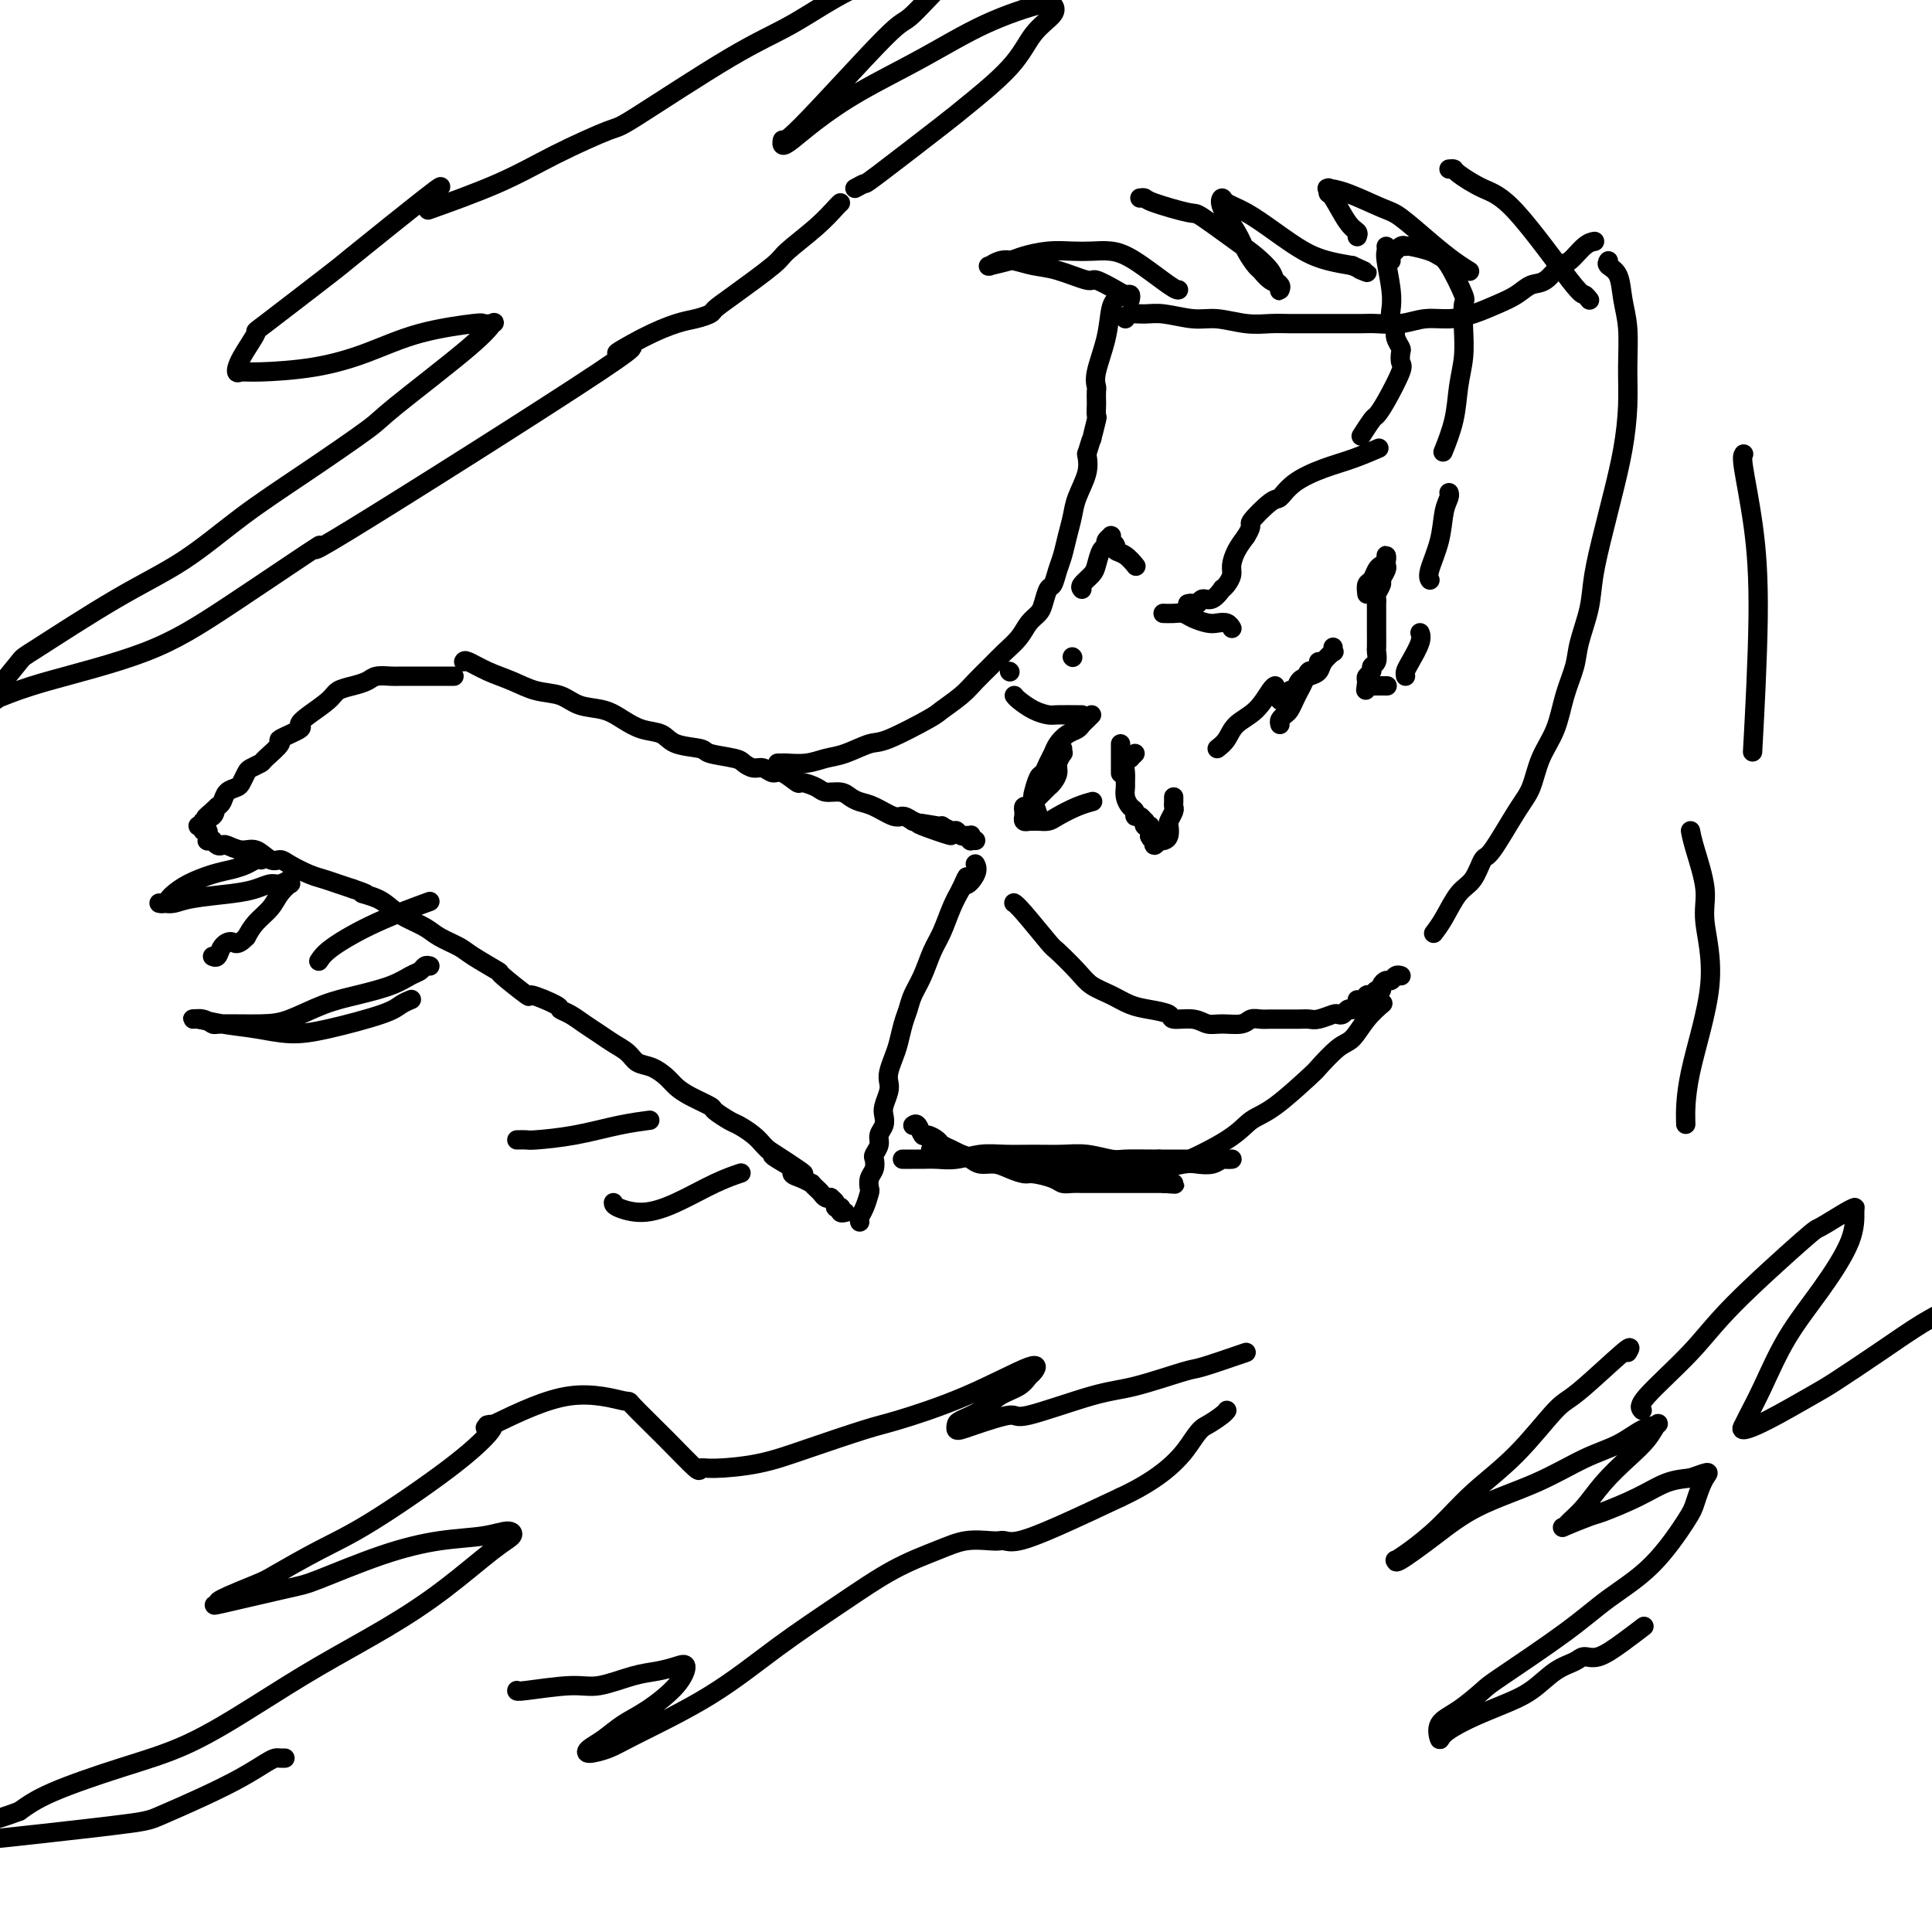 <svg viewBox='0 0 400 400' version='1.1' xmlns='http://www.w3.org/2000/svg' xmlns:xlink='http://www.w3.org/1999/xlink'><g fill='none' stroke='#000000' stroke-width='4' stroke-linecap='round' stroke-linejoin='round'><path d='M96,137c0.090,-0.181 0.180,-0.362 1,0c0.820,0.362 2.370,1.267 4,2c1.630,0.733 3.338,1.295 5,2c1.662,0.705 3.277,1.554 5,2c1.723,0.446 3.555,0.491 5,1c1.445,0.509 2.502,1.483 4,2c1.498,0.517 3.437,0.576 5,1c1.563,0.424 2.748,1.213 4,2c1.252,0.787 2.569,1.573 4,2c1.431,0.427 2.975,0.496 4,1c1.025,0.504 1.531,1.444 3,2c1.469,0.556 3.902,0.727 5,1c1.098,0.273 0.860,0.646 2,1c1.140,0.354 3.657,0.688 5,1c1.343,0.312 1.513,0.603 2,1c0.487,0.397 1.290,0.899 2,1c0.710,0.101 1.326,-0.198 2,0c0.674,0.198 1.406,0.893 2,1c0.594,0.107 1.050,-0.374 2,0c0.950,0.374 2.394,1.602 3,2c0.606,0.398 0.375,-0.034 1,0c0.625,0.034 2.106,0.534 3,1c0.894,0.466 1.200,0.897 2,1c0.800,0.103 2.095,-0.122 3,0c0.905,0.122 1.422,0.592 2,1c0.578,0.408 1.218,0.753 2,1c0.782,0.247 1.704,0.396 3,1c1.296,0.604 2.964,1.663 4,2c1.036,0.337 1.439,-0.046 2,0c0.561,0.046 1.281,0.523 2,1'/><path d='M189,170c14.667,5.327 4.833,2.144 2,1c-2.833,-1.144 1.335,-0.250 3,0c1.665,0.250 0.827,-0.143 1,0c0.173,0.143 1.357,0.823 2,1c0.643,0.177 0.747,-0.150 1,0c0.253,0.150 0.657,0.776 1,1c0.343,0.224 0.627,0.046 1,0c0.373,-0.046 0.836,0.040 1,0c0.164,-0.040 0.030,-0.207 0,0c-0.030,0.207 0.043,0.787 0,1c-0.043,0.213 -0.204,0.057 0,0c0.204,-0.057 0.773,-0.016 1,0c0.227,0.016 0.114,0.008 0,0'/><path d='M94,140c-0.473,-0.000 -0.947,-0.000 -1,0c-0.053,0.000 0.313,0.000 0,0c-0.313,-0.000 -1.306,-0.000 -2,0c-0.694,0.000 -1.091,0.000 -2,0c-0.909,-0.000 -2.330,-0.001 -3,0c-0.670,0.001 -0.587,0.003 -1,0c-0.413,-0.003 -1.320,-0.012 -2,0c-0.680,0.012 -1.131,0.044 -2,0c-0.869,-0.044 -2.156,-0.164 -3,0c-0.844,0.164 -1.244,0.614 -2,1c-0.756,0.386 -1.868,0.709 -3,1c-1.132,0.291 -2.285,0.549 -3,1c-0.715,0.451 -0.992,1.095 -2,2c-1.008,0.905 -2.747,2.072 -4,3c-1.253,0.928 -2.021,1.618 -2,2c0.021,0.382 0.831,0.455 0,1c-0.831,0.545 -3.301,1.561 -4,2c-0.699,0.439 0.374,0.302 0,1c-0.374,0.698 -2.194,2.232 -3,3c-0.806,0.768 -0.596,0.769 -1,1c-0.404,0.231 -1.421,0.691 -2,1c-0.579,0.309 -0.718,0.468 -1,1c-0.282,0.532 -0.705,1.438 -1,2c-0.295,0.562 -0.460,0.779 -1,1c-0.540,0.221 -1.453,0.444 -2,1c-0.547,0.556 -0.728,1.445 -1,2c-0.272,0.555 -0.636,0.778 -1,1'/><path d='M45,167c-4.112,3.874 -1.890,1.559 -1,1c0.890,-0.559 0.450,0.639 0,1c-0.450,0.361 -0.910,-0.113 -1,0c-0.090,0.113 0.190,0.814 0,1c-0.190,0.186 -0.851,-0.142 -1,0c-0.149,0.142 0.212,0.755 0,1c-0.212,0.245 -0.999,0.122 -1,0c-0.001,-0.122 0.784,-0.244 1,0c0.216,0.244 -0.138,0.854 0,1c0.138,0.146 0.768,-0.171 1,0c0.232,0.171 0.066,0.831 0,1c-0.066,0.169 -0.033,-0.152 0,0c0.033,0.152 0.064,0.776 0,1c-0.064,0.224 -0.224,0.046 0,0c0.224,-0.046 0.832,0.039 1,0c0.168,-0.039 -0.104,-0.202 0,0c0.104,0.202 0.583,0.770 1,1c0.417,0.230 0.773,0.122 1,0c0.227,-0.122 0.326,-0.257 1,0c0.674,0.257 1.922,0.908 3,1c1.078,0.092 1.986,-0.375 3,0c1.014,0.375 2.133,1.592 3,2c0.867,0.408 1.481,0.007 2,0c0.519,-0.007 0.943,0.379 2,1c1.057,0.621 2.747,1.476 4,2c1.253,0.524 2.068,0.718 3,1c0.932,0.282 1.981,0.652 3,1c1.019,0.348 2.010,0.674 3,1'/><path d='M73,184c4.642,1.584 2.248,1.043 2,1c-0.248,-0.043 1.650,0.411 3,1c1.350,0.589 2.151,1.313 3,2c0.849,0.687 1.747,1.337 3,2c1.253,0.663 2.863,1.338 4,2c1.137,0.662 1.802,1.312 3,2c1.198,0.688 2.929,1.415 4,2c1.071,0.585 1.484,1.027 3,2c1.516,0.973 4.137,2.478 5,3c0.863,0.522 -0.033,0.062 1,1c1.033,0.938 3.995,3.273 5,4c1.005,0.727 0.054,-0.153 1,0c0.946,0.153 3.789,1.339 5,2c1.211,0.661 0.788,0.796 1,1c0.212,0.204 1.058,0.477 2,1c0.942,0.523 1.981,1.296 3,2c1.019,0.704 2.019,1.340 3,2c0.981,0.660 1.943,1.346 3,2c1.057,0.654 2.208,1.278 3,2c0.792,0.722 1.225,1.544 2,2c0.775,0.456 1.893,0.546 3,1c1.107,0.454 2.203,1.272 3,2c0.797,0.728 1.295,1.365 2,2c0.705,0.635 1.616,1.269 3,2c1.384,0.731 3.242,1.561 4,2c0.758,0.439 0.416,0.489 1,1c0.584,0.511 2.093,1.485 3,2c0.907,0.515 1.212,0.571 2,1c0.788,0.429 2.058,1.231 3,2c0.942,0.769 1.555,1.505 2,2c0.445,0.495 0.723,0.747 1,1'/><path d='M159,238c13.646,8.776 4.760,3.714 2,2c-2.760,-1.714 0.604,-0.082 2,1c1.396,1.082 0.822,1.613 1,2c0.178,0.387 1.109,0.628 2,1c0.891,0.372 1.744,0.874 2,1c0.256,0.126 -0.085,-0.124 0,0c0.085,0.124 0.596,0.621 1,1c0.404,0.379 0.701,0.640 1,1c0.299,0.360 0.601,0.818 1,1c0.399,0.182 0.895,0.087 1,0c0.105,-0.087 -0.182,-0.167 0,0c0.182,0.167 0.834,0.580 1,1c0.166,0.420 -0.153,0.848 0,1c0.153,0.152 0.777,0.027 1,0c0.223,-0.027 0.046,0.045 0,0c-0.046,-0.045 0.039,-0.208 0,0c-0.039,0.208 -0.203,0.787 0,1c0.203,0.213 0.772,0.061 1,0c0.228,-0.061 0.114,-0.030 0,0'/><path d='M178,253c-0.083,-0.283 -0.167,-0.565 0,-1c0.167,-0.435 0.584,-1.022 1,-2c0.416,-0.978 0.830,-2.346 1,-3c0.170,-0.654 0.097,-0.594 0,-1c-0.097,-0.406 -0.218,-1.278 0,-2c0.218,-0.722 0.775,-1.296 1,-2c0.225,-0.704 0.116,-1.539 0,-2c-0.116,-0.461 -0.241,-0.546 0,-1c0.241,-0.454 0.848,-1.275 1,-2c0.152,-0.725 -0.152,-1.353 0,-2c0.152,-0.647 0.759,-1.314 1,-2c0.241,-0.686 0.116,-1.390 0,-2c-0.116,-0.610 -0.224,-1.125 0,-2c0.224,-0.875 0.781,-2.109 1,-3c0.219,-0.891 0.100,-1.439 0,-2c-0.100,-0.561 -0.181,-1.136 0,-2c0.181,-0.864 0.625,-2.015 1,-3c0.375,-0.985 0.681,-1.802 1,-3c0.319,-1.198 0.652,-2.778 1,-4c0.348,-1.222 0.712,-2.086 1,-3c0.288,-0.914 0.500,-1.879 1,-3c0.500,-1.121 1.289,-2.400 2,-4c0.711,-1.600 1.345,-3.522 2,-5c0.655,-1.478 1.330,-2.513 2,-4c0.670,-1.487 1.334,-3.425 2,-5c0.666,-1.575 1.333,-2.788 2,-4'/><path d='M199,184c1.962,-4.469 0.866,-1.641 1,-1c0.134,0.641 1.498,-0.904 2,-2c0.502,-1.096 0.144,-1.742 0,-2c-0.144,-0.258 -0.072,-0.129 0,0'/><path d='M189,233c0.325,-0.233 0.649,-0.466 1,0c0.351,0.466 0.727,1.630 1,2c0.273,0.370 0.443,-0.056 1,0c0.557,0.056 1.500,0.592 2,1c0.500,0.408 0.556,0.688 1,1c0.444,0.312 1.277,0.657 2,1c0.723,0.343 1.337,0.683 2,1c0.663,0.317 1.375,0.611 2,1c0.625,0.389 1.162,0.874 2,1c0.838,0.126 1.975,-0.107 3,0c1.025,0.107 1.937,0.554 3,1c1.063,0.446 2.277,0.890 3,1c0.723,0.110 0.957,-0.114 2,0c1.043,0.114 2.896,0.566 4,1c1.104,0.434 1.458,0.848 2,1c0.542,0.152 1.273,0.041 2,0c0.727,-0.041 1.451,-0.011 2,0c0.549,0.011 0.923,0.003 2,0c1.077,-0.003 2.855,-0.001 4,0c1.145,0.001 1.655,0.000 2,0c0.345,-0.000 0.526,-0.000 1,0c0.474,0.000 1.243,0.000 2,0c0.757,-0.000 1.502,-0.000 2,0c0.498,0.000 0.750,0.000 1,0c0.250,-0.000 0.500,-0.000 1,0c0.500,0.000 1.250,0.000 2,0'/><path d='M241,245c4.442,0.309 1.047,0.083 0,0c-1.047,-0.083 0.256,-0.022 1,0c0.744,0.022 0.931,0.006 1,0c0.069,-0.006 0.020,-0.002 0,0c-0.020,0.002 -0.010,0.001 0,0'/><path d='M210,187c-0.084,-0.053 -0.167,-0.107 0,0c0.167,0.107 0.585,0.374 2,2c1.415,1.626 3.827,4.609 5,6c1.173,1.391 1.107,1.188 2,2c0.893,0.812 2.744,2.637 4,4c1.256,1.363 1.917,2.263 3,3c1.083,0.737 2.588,1.312 4,2c1.412,0.688 2.731,1.490 4,2c1.269,0.510 2.489,0.729 4,1c1.511,0.271 3.313,0.594 4,1c0.687,0.406 0.261,0.894 1,1c0.739,0.106 2.645,-0.172 4,0c1.355,0.172 2.159,0.792 3,1c0.841,0.208 1.720,0.003 3,0c1.280,-0.003 2.962,0.195 4,0c1.038,-0.195 1.433,-0.784 2,-1c0.567,-0.216 1.307,-0.058 2,0c0.693,0.058 1.341,0.015 2,0c0.659,-0.015 1.330,-0.003 2,0c0.670,0.003 1.339,-0.003 2,0c0.661,0.003 1.315,0.015 2,0c0.685,-0.015 1.402,-0.055 2,0c0.598,0.055 1.077,0.207 2,0c0.923,-0.207 2.289,-0.774 3,-1c0.711,-0.226 0.768,-0.112 1,0c0.232,0.112 0.639,0.223 1,0c0.361,-0.223 0.674,-0.778 1,-1c0.326,-0.222 0.663,-0.111 1,0'/><path d='M280,209c4.820,-0.935 1.868,-1.771 1,-2c-0.868,-0.229 0.346,0.150 1,0c0.654,-0.150 0.749,-0.827 1,-1c0.251,-0.173 0.659,0.160 1,0c0.341,-0.160 0.616,-0.812 1,-1c0.384,-0.188 0.876,0.090 1,0c0.124,-0.090 -0.121,-0.546 0,-1c0.121,-0.454 0.607,-0.906 1,-1c0.393,-0.094 0.694,0.171 1,0c0.306,-0.171 0.618,-0.778 1,-1c0.382,-0.222 0.834,-0.060 1,0c0.166,0.060 0.048,0.017 0,0c-0.048,-0.017 -0.024,-0.009 0,0'/><path d='M241,241c0.261,0.457 0.522,0.914 3,0c2.478,-0.914 7.172,-3.197 10,-5c2.828,-1.803 3.790,-3.124 5,-4c1.210,-0.876 2.669,-1.307 5,-3c2.331,-1.693 5.533,-4.648 7,-6c1.467,-1.352 1.199,-1.102 2,-2c0.801,-0.898 2.670,-2.945 4,-4c1.330,-1.055 2.119,-1.118 3,-2c0.881,-0.882 1.853,-2.584 3,-4c1.147,-1.416 2.471,-2.548 3,-3c0.529,-0.452 0.265,-0.226 0,0'/><path d='M161,158c0.404,0.007 0.809,0.014 1,0c0.191,-0.014 0.169,-0.050 1,0c0.831,0.050 2.514,0.185 4,0c1.486,-0.185 2.776,-0.690 4,-1c1.224,-0.310 2.381,-0.424 4,-1c1.619,-0.576 3.700,-1.613 5,-2c1.300,-0.387 1.817,-0.123 4,-1c2.183,-0.877 6.030,-2.895 8,-4c1.970,-1.105 2.064,-1.296 3,-2c0.936,-0.704 2.716,-1.920 4,-3c1.284,-1.080 2.073,-2.022 3,-3c0.927,-0.978 1.992,-1.991 3,-3c1.008,-1.009 1.958,-2.012 3,-3c1.042,-0.988 2.177,-1.960 3,-3c0.823,-1.040 1.334,-2.147 2,-3c0.666,-0.853 1.488,-1.453 2,-2c0.512,-0.547 0.715,-1.041 1,-2c0.285,-0.959 0.654,-2.384 1,-3c0.346,-0.616 0.670,-0.422 1,-1c0.330,-0.578 0.664,-1.927 1,-3c0.336,-1.073 0.672,-1.868 1,-3c0.328,-1.132 0.649,-2.599 1,-4c0.351,-1.401 0.733,-2.736 1,-4c0.267,-1.264 0.418,-2.456 1,-4c0.582,-1.544 1.595,-3.441 2,-5c0.405,-1.559 0.203,-2.779 0,-4'/><path d='M225,94c1.713,-5.550 0.995,-2.925 1,-3c0.005,-0.075 0.733,-2.850 1,-4c0.267,-1.150 0.072,-0.674 0,-1c-0.072,-0.326 -0.021,-1.452 0,-2c0.021,-0.548 0.012,-0.518 0,-1c-0.012,-0.482 -0.029,-1.477 0,-2c0.029,-0.523 0.102,-0.575 0,-1c-0.102,-0.425 -0.381,-1.224 0,-3c0.381,-1.776 1.422,-4.527 2,-7c0.578,-2.473 0.694,-4.666 1,-6c0.306,-1.334 0.802,-1.810 1,-2c0.198,-0.190 0.099,-0.095 0,0'/><path d='M233,66c0.164,-0.431 0.327,-0.863 1,-1c0.673,-0.137 1.855,0.020 3,0c1.145,-0.020 2.252,-0.215 4,0c1.748,0.215 4.136,0.842 6,1c1.864,0.158 3.204,-0.154 5,0c1.796,0.154 4.047,0.773 6,1c1.953,0.227 3.608,0.061 5,0c1.392,-0.061 2.520,-0.017 4,0c1.480,0.017 3.311,0.005 5,0c1.689,-0.005 3.234,-0.005 5,0c1.766,0.005 3.752,0.016 5,0c1.248,-0.016 1.757,-0.059 3,0c1.243,0.059 3.220,0.220 5,0c1.780,-0.220 3.361,-0.821 5,-1c1.639,-0.179 3.334,0.064 5,0c1.666,-0.064 3.303,-0.435 5,-1c1.697,-0.565 3.456,-1.325 5,-2c1.544,-0.675 2.874,-1.264 4,-2c1.126,-0.736 2.048,-1.619 3,-2c0.952,-0.381 1.933,-0.260 3,-1c1.067,-0.740 2.220,-2.342 3,-3c0.780,-0.658 1.189,-0.372 2,-1c0.811,-0.628 2.026,-2.169 3,-3c0.974,-0.831 1.707,-0.952 2,-1c0.293,-0.048 0.147,-0.024 0,0'/><path d='M333,54c-0.204,0.313 -0.409,0.626 0,1c0.409,0.374 1.431,0.809 2,2c0.569,1.191 0.686,3.137 1,5c0.314,1.863 0.824,3.644 1,6c0.176,2.356 0.017,5.287 0,8c-0.017,2.713 0.108,5.207 0,8c-0.108,2.793 -0.447,5.886 -1,9c-0.553,3.114 -1.318,6.251 -2,9c-0.682,2.749 -1.281,5.111 -2,8c-0.719,2.889 -1.558,6.304 -2,9c-0.442,2.696 -0.488,4.674 -1,7c-0.512,2.326 -1.492,5.001 -2,7c-0.508,1.999 -0.544,3.322 -1,5c-0.456,1.678 -1.330,3.711 -2,6c-0.670,2.289 -1.135,4.835 -2,7c-0.865,2.165 -2.129,3.950 -3,6c-0.871,2.050 -1.349,4.366 -2,6c-0.651,1.634 -1.476,2.585 -3,5c-1.524,2.415 -3.749,6.295 -5,8c-1.251,1.705 -1.530,1.235 -2,2c-0.470,0.765 -1.131,2.766 -2,4c-0.869,1.234 -1.944,1.702 -3,3c-1.056,1.298 -2.092,3.426 -3,5c-0.908,1.574 -1.688,2.592 -2,3c-0.312,0.408 -0.156,0.204 0,0'/><path d='M193,238c-0.278,0.022 -0.557,0.044 0,0c0.557,-0.044 1.949,-0.153 3,0c1.051,0.153 1.761,0.566 3,1c1.239,0.434 3.007,0.887 5,1c1.993,0.113 4.210,-0.113 6,0c1.790,0.113 3.154,0.566 5,1c1.846,0.434 4.176,0.849 6,1c1.824,0.151 3.143,0.037 5,0c1.857,-0.037 4.254,0.004 6,0c1.746,-0.004 2.841,-0.053 4,0c1.159,0.053 2.380,0.206 4,0c1.620,-0.206 3.638,-0.773 5,-1c1.362,-0.227 2.067,-0.113 3,0c0.933,0.113 2.092,0.227 3,0c0.908,-0.227 1.564,-0.793 2,-1c0.436,-0.207 0.651,-0.056 1,0c0.349,0.056 0.832,0.015 1,0c0.168,-0.015 0.021,-0.004 0,0c-0.021,0.004 0.086,0.001 0,0c-0.086,-0.001 -0.363,-0.000 -1,0c-0.637,0.000 -1.635,0.000 -3,0c-1.365,-0.000 -3.098,-0.000 -4,0c-0.902,0.000 -0.972,0.000 -2,0c-1.028,-0.000 -3.014,-0.000 -5,0'/><path d='M240,240c-3.634,-0.016 -5.720,-0.057 -7,0c-1.280,0.057 -1.755,0.212 -3,0c-1.245,-0.212 -3.259,-0.790 -5,-1c-1.741,-0.210 -3.210,-0.053 -5,0c-1.790,0.053 -3.900,-0.000 -6,0c-2.100,0.000 -4.191,0.053 -6,0c-1.809,-0.053 -3.338,-0.210 -5,0c-1.662,0.210 -3.458,0.788 -5,1c-1.542,0.212 -2.830,0.057 -4,0c-1.170,-0.057 -2.223,-0.015 -3,0c-0.777,0.015 -1.280,0.004 -2,0c-0.720,-0.004 -1.657,-0.001 -2,0c-0.343,0.001 -0.092,0.000 0,0c0.092,-0.000 0.025,-0.000 0,0c-0.025,0.000 -0.007,0.000 0,0c0.007,-0.000 0.004,-0.000 0,0'/><path d='M234,62c0.084,-0.436 0.167,-0.871 0,-1c-0.167,-0.129 -0.585,0.050 -1,0c-0.415,-0.050 -0.827,-0.328 -2,-1c-1.173,-0.672 -3.108,-1.739 -4,-2c-0.892,-0.261 -0.742,0.283 -2,0c-1.258,-0.283 -3.924,-1.393 -6,-2c-2.076,-0.607 -3.562,-0.713 -5,-1c-1.438,-0.287 -2.829,-0.757 -4,-1c-1.171,-0.243 -2.121,-0.261 -3,0c-0.879,0.261 -1.687,0.799 -2,1c-0.313,0.201 -0.133,0.065 0,0c0.133,-0.065 0.218,-0.060 0,0c-0.218,0.060 -0.740,0.174 0,0c0.740,-0.174 2.742,-0.635 4,-1c1.258,-0.365 1.771,-0.634 3,-1c1.229,-0.366 3.175,-0.827 5,-1c1.825,-0.173 3.529,-0.057 5,0c1.471,0.057 2.710,0.054 4,0c1.290,-0.054 2.633,-0.158 4,0c1.367,0.158 2.758,0.578 5,2c2.242,1.422 5.334,3.844 7,5c1.666,1.156 1.904,1.044 2,1c0.096,-0.044 0.048,-0.022 0,0'/><path d='M236,41c0.398,-0.051 0.795,-0.102 1,0c0.205,0.102 0.217,0.358 2,1c1.783,0.642 5.336,1.670 7,2c1.664,0.330 1.440,-0.038 3,1c1.560,1.038 4.905,3.482 7,5c2.095,1.518 2.940,2.109 4,3c1.060,0.891 2.336,2.082 3,3c0.664,0.918 0.715,1.563 1,2c0.285,0.437 0.803,0.665 1,1c0.197,0.335 0.074,0.776 0,1c-0.074,0.224 -0.099,0.230 0,0c0.099,-0.230 0.321,-0.697 0,-1c-0.321,-0.303 -1.187,-0.442 -2,-1c-0.813,-0.558 -1.574,-1.536 -2,-2c-0.426,-0.464 -0.517,-0.416 -1,-1c-0.483,-0.584 -1.358,-1.800 -2,-3c-0.642,-1.200 -1.051,-2.384 -2,-4c-0.949,-1.616 -2.436,-3.665 -3,-5c-0.564,-1.335 -0.203,-1.956 0,-2c0.203,-0.044 0.248,0.489 1,1c0.752,0.511 2.213,1.002 4,2c1.787,0.998 3.902,2.505 6,4c2.098,1.495 4.180,2.980 6,4c1.820,1.020 3.377,1.577 5,2c1.623,0.423 3.311,0.711 5,1'/><path d='M280,55c4.644,2.089 2.756,1.311 2,1c-0.756,-0.311 -0.378,-0.156 0,0'/><path d='M281,49c0.143,-0.342 0.287,-0.684 0,-1c-0.287,-0.316 -1.004,-0.606 -2,-2c-0.996,-1.394 -2.269,-3.890 -3,-5c-0.731,-1.110 -0.919,-0.832 -1,-1c-0.081,-0.168 -0.054,-0.781 0,-1c0.054,-0.219 0.136,-0.045 0,0c-0.136,0.045 -0.491,-0.039 0,0c0.491,0.039 1.828,0.202 4,1c2.172,0.798 5.178,2.232 7,3c1.822,0.768 2.461,0.872 4,2c1.539,1.128 3.980,3.282 6,5c2.020,1.718 3.621,3.001 5,4c1.379,0.999 2.537,1.714 3,2c0.463,0.286 0.232,0.143 0,0'/><path d='M300,35c0.427,-0.034 0.853,-0.068 1,0c0.147,0.068 0.014,0.238 1,1c0.986,0.762 3.091,2.117 5,3c1.909,0.883 3.622,1.295 7,5c3.378,3.705 8.421,10.705 11,14c2.579,3.295 2.694,2.887 3,3c0.306,0.113 0.802,0.747 1,1c0.198,0.253 0.099,0.127 0,0'/><path d='M54,178c0.071,0.024 0.141,0.047 0,0c-0.141,-0.047 -0.495,-0.165 -1,0c-0.505,0.165 -1.161,0.611 -2,1c-0.839,0.389 -1.860,0.720 -3,1c-1.140,0.280 -2.399,0.510 -4,1c-1.601,0.490 -3.543,1.242 -5,2c-1.457,0.758 -2.429,1.524 -3,2c-0.571,0.476 -0.742,0.664 -1,1c-0.258,0.336 -0.603,0.822 -1,1c-0.397,0.178 -0.847,0.048 -1,0c-0.153,-0.048 -0.008,-0.016 0,0c0.008,0.016 -0.119,0.015 0,0c0.119,-0.015 0.486,-0.045 1,0c0.514,0.045 1.177,0.166 2,0c0.823,-0.166 1.806,-0.618 4,-1c2.194,-0.382 5.601,-0.694 8,-1c2.399,-0.306 3.792,-0.605 5,-1c1.208,-0.395 2.232,-0.886 3,-1c0.768,-0.114 1.279,0.150 2,0c0.721,-0.150 1.651,-0.715 2,-1c0.349,-0.285 0.117,-0.292 0,0c-0.117,0.292 -0.118,0.882 0,1c0.118,0.118 0.355,-0.236 0,0c-0.355,0.236 -1.301,1.063 -2,2c-0.699,0.937 -1.150,1.983 -2,3c-0.850,1.017 -2.100,2.005 -3,3c-0.900,0.995 -1.450,1.998 -2,3'/><path d='M51,194c-1.962,2.055 -2.368,1.191 -3,1c-0.632,-0.191 -1.489,0.289 -2,1c-0.511,0.711 -0.676,1.653 -1,2c-0.324,0.347 -0.807,0.099 -1,0c-0.193,-0.099 -0.097,-0.050 0,0'/><path d='M89,200c-0.350,-0.096 -0.699,-0.191 -1,0c-0.301,0.191 -0.552,0.669 -1,1c-0.448,0.331 -1.091,0.516 -2,1c-0.909,0.484 -2.083,1.268 -4,2c-1.917,0.732 -4.577,1.411 -7,2c-2.423,0.589 -4.609,1.087 -7,2c-2.391,0.913 -4.986,2.241 -7,3c-2.014,0.759 -3.447,0.950 -6,1c-2.553,0.050 -6.225,-0.040 -8,0c-1.775,0.040 -1.653,0.210 -2,0c-0.347,-0.210 -1.162,-0.800 -2,-1c-0.838,-0.200 -1.700,-0.011 -2,0c-0.300,0.011 -0.040,-0.156 1,0c1.040,0.156 2.859,0.635 5,1c2.141,0.365 4.604,0.617 7,1c2.396,0.383 4.726,0.898 7,1c2.274,0.102 4.490,-0.207 8,-1c3.510,-0.793 8.312,-2.068 11,-3c2.688,-0.932 3.262,-1.520 4,-2c0.738,-0.480 1.639,-0.851 2,-1c0.361,-0.149 0.180,-0.074 0,0'/><path d='M66,199c0.548,-0.821 1.095,-1.643 3,-3c1.905,-1.357 5.167,-3.250 9,-5c3.833,-1.750 8.238,-3.357 10,-4c1.762,-0.643 0.881,-0.321 0,0'/><path d='M107,236c0.801,-0.016 1.603,-0.032 2,0c0.397,0.032 0.391,0.114 2,0c1.609,-0.114 4.833,-0.422 8,-1c3.167,-0.578 6.276,-1.425 9,-2c2.724,-0.575 5.064,-0.879 6,-1c0.936,-0.121 0.468,-0.061 0,0'/><path d='M127,249c0.015,0.277 0.029,0.554 1,1c0.971,0.446 2.898,1.062 5,1c2.102,-0.062 4.378,-0.800 7,-2c2.622,-1.200 5.591,-2.862 8,-4c2.409,-1.138 4.260,-1.754 5,-2c0.740,-0.246 0.370,-0.123 0,0'/><path d='M210,144c0.166,0.226 0.332,0.453 1,1c0.668,0.547 1.839,1.415 3,2c1.161,0.585 2.311,0.889 3,1c0.689,0.111 0.917,0.030 2,0c1.083,-0.030 3.022,-0.008 4,0c0.978,0.008 0.994,0.002 1,0c0.006,-0.002 0.003,-0.001 0,0'/><path d='M209,139c0.000,0.000 0.100,0.100 0.1,0.1'/><path d='M222,136c0.000,0.000 0.100,0.100 0.1,0.1'/><path d='M224,122c-0.202,-0.234 -0.404,-0.468 0,-1c0.404,-0.532 1.414,-1.361 2,-2c0.586,-0.639 0.749,-1.089 1,-2c0.251,-0.911 0.589,-2.283 1,-3c0.411,-0.717 0.895,-0.780 1,-1c0.105,-0.220 -0.168,-0.596 0,-1c0.168,-0.404 0.777,-0.836 1,-1c0.223,-0.164 0.059,-0.059 0,0c-0.059,0.059 -0.012,0.071 0,0c0.012,-0.071 -0.012,-0.226 0,0c0.012,0.226 0.061,0.833 0,1c-0.061,0.167 -0.233,-0.105 0,0c0.233,0.105 0.872,0.589 1,1c0.128,0.411 -0.254,0.749 0,1c0.254,0.251 1.145,0.414 2,1c0.855,0.586 1.673,1.596 2,2c0.327,0.404 0.164,0.202 0,0'/><path d='M241,127c-0.176,-0.006 -0.353,-0.012 0,0c0.353,0.012 1.235,0.042 2,0c0.765,-0.042 1.413,-0.156 2,0c0.587,0.156 1.114,0.581 2,1c0.886,0.419 2.133,0.830 3,1c0.867,0.170 1.356,0.097 2,0c0.644,-0.097 1.443,-0.218 2,0c0.557,0.218 0.874,0.777 1,1c0.126,0.223 0.063,0.112 0,0'/><path d='M232,154c0.000,0.301 0.000,0.602 0,1c0.000,0.398 0.000,0.894 0,1c0.000,0.106 0.000,-0.178 0,0c-0.000,0.178 -0.000,0.817 0,1c0.000,0.183 0.000,-0.091 0,0c0.000,0.091 0.000,0.546 0,1c-0.000,0.454 0.000,0.906 0,1c0.000,0.094 0.000,-0.171 0,0c0.000,0.171 -0.000,0.777 0,1c0.000,0.223 0.000,0.064 0,0c-0.000,-0.064 0.000,-0.032 0,0'/><path d='M226,148c-0.327,0.335 -0.655,0.670 -1,1c-0.345,0.330 -0.708,0.655 -1,1c-0.292,0.345 -0.512,0.711 -1,1c-0.488,0.289 -1.244,0.501 -2,1c-0.756,0.499 -1.512,1.283 -2,2c-0.488,0.717 -0.709,1.365 -1,2c-0.291,0.635 -0.653,1.257 -1,2c-0.347,0.743 -0.678,1.607 -1,2c-0.322,0.393 -0.636,0.316 -1,1c-0.364,0.684 -0.777,2.131 -1,3c-0.223,0.869 -0.256,1.161 0,2c0.256,0.839 0.800,2.226 1,3c0.200,0.774 0.057,0.935 0,1c-0.057,0.065 -0.029,0.032 0,0'/><path d='M235,156c-0.453,0.441 -0.906,0.881 -1,1c-0.094,0.119 0.171,-0.085 0,0c-0.171,0.085 -0.779,0.459 -1,1c-0.221,0.541 -0.057,1.248 0,2c0.057,0.752 0.005,1.549 0,2c-0.005,0.451 0.036,0.556 0,1c-0.036,0.444 -0.151,1.228 0,2c0.151,0.772 0.566,1.531 1,2c0.434,0.469 0.887,0.646 1,1c0.113,0.354 -0.114,0.883 0,1c0.114,0.117 0.570,-0.179 1,0c0.430,0.179 0.833,0.833 1,1c0.167,0.167 0.097,-0.152 0,0c-0.097,0.152 -0.222,0.777 0,1c0.222,0.223 0.792,0.046 1,0c0.208,-0.046 0.056,0.040 0,0c-0.056,-0.040 -0.015,-0.207 0,0c0.015,0.207 0.004,0.787 0,1c-0.004,0.213 -0.001,0.057 0,0c0.001,-0.057 0.000,-0.016 0,0c-0.000,0.016 -0.000,0.008 0,0c0.000,-0.008 0.000,-0.016 0,0c-0.000,0.016 -0.000,0.056 0,0c0.000,-0.056 0.000,-0.207 0,0c-0.000,0.207 -0.000,0.774 0,1c0.000,0.226 0.000,0.113 0,0'/><path d='M238,173c0.713,1.233 -0.005,0.316 0,0c0.005,-0.316 0.733,-0.032 1,0c0.267,0.032 0.072,-0.189 0,0c-0.072,0.189 -0.020,0.787 0,1c0.020,0.213 0.009,0.039 0,0c-0.009,-0.039 -0.017,0.056 0,0c0.017,-0.056 0.060,-0.263 0,0c-0.060,0.263 -0.223,0.997 0,1c0.223,0.003 0.830,-0.724 1,-1c0.170,-0.276 -0.099,-0.100 0,0c0.099,0.100 0.566,0.125 1,0c0.434,-0.125 0.834,-0.401 1,-1c0.166,-0.599 0.097,-1.522 0,-2c-0.097,-0.478 -0.222,-0.510 0,-1c0.222,-0.490 0.792,-1.438 1,-2c0.208,-0.562 0.056,-0.738 0,-1c-0.056,-0.262 -0.015,-0.609 0,-1c0.015,-0.391 0.004,-0.826 0,-1c-0.004,-0.174 -0.002,-0.087 0,0'/><path d='M247,126c-0.030,0.113 -0.060,0.226 0,0c0.060,-0.226 0.212,-0.793 0,-1c-0.212,-0.207 -0.786,-0.056 -1,0c-0.214,0.056 -0.068,0.016 0,0c0.068,-0.016 0.059,-0.009 0,0c-0.059,0.009 -0.168,0.018 0,0c0.168,-0.018 0.613,-0.065 1,0c0.387,0.065 0.716,0.242 1,0c0.284,-0.242 0.524,-0.904 1,-1c0.476,-0.096 1.189,0.375 2,0c0.811,-0.375 1.719,-1.594 2,-2c0.281,-0.406 -0.066,0.002 0,0c0.066,-0.002 0.545,-0.412 1,-1c0.455,-0.588 0.885,-1.353 1,-2c0.115,-0.647 -0.084,-1.174 0,-2c0.084,-0.826 0.453,-1.950 1,-3c0.547,-1.050 1.274,-2.025 2,-3'/><path d='M258,111c1.710,-2.763 0.487,-2.172 1,-3c0.513,-0.828 2.764,-3.075 4,-4c1.236,-0.925 1.456,-0.528 2,-1c0.544,-0.472 1.411,-1.811 3,-3c1.589,-1.189 3.900,-2.226 6,-3c2.100,-0.774 3.988,-1.285 6,-2c2.012,-0.715 4.146,-1.633 5,-2c0.854,-0.367 0.427,-0.184 0,0'/><path d='M265,150c-0.089,-0.327 -0.179,-0.654 0,-1c0.179,-0.346 0.625,-0.711 1,-1c0.375,-0.289 0.678,-0.502 1,-1c0.322,-0.498 0.663,-1.281 1,-2c0.337,-0.719 0.668,-1.372 1,-2c0.332,-0.628 0.663,-1.230 1,-2c0.337,-0.770 0.679,-1.709 1,-2c0.321,-0.291 0.622,0.066 1,0c0.378,-0.066 0.832,-0.556 1,-1c0.168,-0.444 0.048,-0.841 0,-1c-0.048,-0.159 -0.024,-0.079 0,0'/><path d='M283,123c-0.089,-0.786 -0.178,-1.572 0,-2c0.178,-0.428 0.622,-0.497 1,-1c0.378,-0.503 0.690,-1.438 1,-2c0.310,-0.562 0.619,-0.750 1,-1c0.381,-0.250 0.835,-0.563 1,-1c0.165,-0.437 0.040,-1.000 0,-1c-0.040,-0.000 0.004,0.562 0,1c-0.004,0.438 -0.057,0.751 0,1c0.057,0.249 0.226,0.434 0,1c-0.226,0.566 -0.845,1.514 -1,2c-0.155,0.486 0.155,0.511 0,1c-0.155,0.489 -0.773,1.441 -1,2c-0.227,0.559 -0.061,0.723 0,1c0.061,0.277 0.016,0.666 0,1c-0.016,0.334 -0.004,0.611 0,1c0.004,0.389 0.001,0.888 0,1c-0.001,0.112 -0.000,-0.163 0,0c0.000,0.163 0.000,0.765 0,1c-0.000,0.235 -0.000,0.102 0,0c0.000,-0.102 0.000,-0.174 0,0c-0.000,0.174 -0.000,0.595 0,1c0.000,0.405 0.001,0.795 0,1c-0.001,0.205 -0.004,0.226 0,1c0.004,0.774 0.016,2.301 0,3c-0.016,0.699 -0.061,0.568 0,1c0.061,0.432 0.226,1.425 0,2c-0.226,0.575 -0.844,0.731 -1,1c-0.156,0.269 0.150,0.649 0,1c-0.150,0.351 -0.757,0.672 -1,1c-0.243,0.328 -0.121,0.664 0,1'/><path d='M283,141c-0.464,3.708 -0.125,0.980 0,0c0.125,-0.980 0.037,-0.210 0,0c-0.037,0.210 -0.022,-0.140 0,0c0.022,0.140 0.052,0.770 0,1c-0.052,0.230 -0.185,0.062 0,0c0.185,-0.062 0.689,-0.017 1,0c0.311,0.017 0.430,0.004 1,0c0.570,-0.004 1.591,-0.001 2,0c0.409,0.001 0.204,0.001 0,0'/><path d='M291,140c-0.053,-0.301 -0.105,-0.603 0,-1c0.105,-0.397 0.368,-0.890 1,-2c0.632,-1.110 1.632,-2.837 2,-4c0.368,-1.163 0.105,-1.761 0,-2c-0.105,-0.239 -0.053,-0.120 0,0'/><path d='M282,90c0.055,-0.086 0.110,-0.172 0,0c-0.110,0.172 -0.386,0.603 0,0c0.386,-0.603 1.434,-2.240 2,-3c0.566,-0.760 0.649,-0.641 1,-1c0.351,-0.359 0.971,-1.195 2,-3c1.029,-1.805 2.468,-4.581 3,-6c0.532,-1.419 0.156,-1.483 0,-2c-0.156,-0.517 -0.093,-1.486 0,-2c0.093,-0.514 0.217,-0.571 0,-1c-0.217,-0.429 -0.777,-1.230 -1,-2c-0.223,-0.770 -0.111,-1.508 0,-2c0.111,-0.492 0.222,-0.737 0,-1c-0.222,-0.263 -0.778,-0.542 -1,-1c-0.222,-0.458 -0.112,-1.093 0,-2c0.112,-0.907 0.226,-2.086 0,-4c-0.226,-1.914 -0.793,-4.565 -1,-6c-0.207,-1.435 -0.056,-1.656 0,-2c0.056,-0.344 0.016,-0.813 0,-1c-0.016,-0.187 -0.008,-0.094 0,0'/><path d='M288,54c-0.197,-0.194 -0.393,-0.389 0,-1c0.393,-0.611 1.376,-1.639 2,-2c0.624,-0.361 0.890,-0.057 1,0c0.110,0.057 0.065,-0.135 1,0c0.935,0.135 2.849,0.596 4,1c1.151,0.404 1.538,0.749 2,1c0.462,0.251 1.000,0.407 2,2c1.000,1.593 2.461,4.622 3,6c0.539,1.378 0.157,1.104 0,2c-0.157,0.896 -0.088,2.963 0,5c0.088,2.037 0.195,4.046 0,6c-0.195,1.954 -0.691,3.854 -1,6c-0.309,2.146 -0.429,4.539 -1,7c-0.571,2.461 -1.592,4.989 -2,6c-0.408,1.011 -0.204,0.506 0,0'/><path d='M252,155c0.718,-0.566 1.436,-1.132 2,-2c0.564,-0.868 0.974,-2.036 2,-3c1.026,-0.964 2.667,-1.722 4,-3c1.333,-1.278 2.359,-3.075 3,-4c0.641,-0.925 0.897,-0.979 1,-1c0.103,-0.021 0.051,-0.011 0,0'/><path d='M220,155c-0.032,0.471 -0.064,0.942 0,1c0.064,0.058 0.223,-0.296 0,0c-0.223,0.296 -0.830,1.241 -1,2c-0.170,0.759 0.095,1.330 0,2c-0.095,0.670 -0.551,1.437 -1,2c-0.449,0.563 -0.890,0.921 -1,1c-0.110,0.079 0.111,-0.120 0,0c-0.111,0.120 -0.554,0.558 -1,1c-0.446,0.442 -0.894,0.888 -1,1c-0.106,0.112 0.129,-0.110 0,0c-0.129,0.110 -0.623,0.552 -1,1c-0.377,0.448 -0.637,0.904 -1,1c-0.363,0.096 -0.829,-0.167 -1,0c-0.171,0.167 -0.046,0.763 0,1c0.046,0.237 0.013,0.115 0,0c-0.013,-0.115 -0.004,-0.223 0,0c0.004,0.223 0.005,0.778 0,1c-0.005,0.222 -0.016,0.112 0,0c0.016,-0.112 0.060,-0.226 0,0c-0.060,0.226 -0.224,0.793 0,1c0.224,0.207 0.837,0.056 1,0c0.163,-0.056 -0.124,-0.017 0,0c0.124,0.017 0.658,0.012 1,0c0.342,-0.012 0.491,-0.031 1,0c0.509,0.031 1.377,0.113 2,0c0.623,-0.113 1.002,-0.422 2,-1c0.998,-0.578 2.615,-1.425 4,-2c1.385,-0.575 2.539,-0.879 3,-1c0.461,-0.121 0.231,-0.061 0,0'/><path d='M265,145c0.335,0.241 0.670,0.482 1,0c0.330,-0.482 0.656,-1.687 1,-2c0.344,-0.313 0.707,0.264 1,0c0.293,-0.264 0.517,-1.371 1,-2c0.483,-0.629 1.226,-0.780 2,-1c0.774,-0.220 1.581,-0.507 2,-1c0.419,-0.493 0.452,-1.190 1,-2c0.548,-0.810 1.611,-1.733 2,-2c0.389,-0.267 0.105,0.120 0,0c-0.105,-0.120 -0.030,-0.749 0,-1c0.030,-0.251 0.015,-0.126 0,0'/><path d='M296,120c0.055,0.087 0.109,0.175 0,0c-0.109,-0.175 -0.383,-0.611 0,-2c0.383,-1.389 1.423,-3.731 2,-6c0.577,-2.269 0.691,-4.464 1,-6c0.309,-1.536 0.814,-2.414 1,-3c0.186,-0.586 0.053,-0.882 0,-1c-0.053,-0.118 -0.027,-0.059 0,0'/><path d='M350,172c0.180,0.925 0.360,1.850 1,4c0.640,2.150 1.741,5.527 2,8c0.259,2.473 -0.323,4.044 0,7c0.323,2.956 1.550,7.297 1,13c-0.550,5.703 -2.879,12.766 -4,18c-1.121,5.234 -1.035,8.638 -1,10c0.035,1.362 0.017,0.681 0,0'/><path d='M361,94c-0.188,0.285 -0.376,0.571 0,3c0.376,2.429 1.317,7.002 2,12c0.683,4.998 1.107,10.423 1,19c-0.107,8.577 -0.745,20.308 -1,25c-0.255,4.692 -0.128,2.346 0,0'/><path d='M101,295c-0.108,0.025 -0.217,0.050 0,0c0.217,-0.050 0.758,-0.175 1,0c0.242,0.175 0.184,0.649 -1,2c-1.184,1.351 -3.495,3.578 -8,7c-4.505,3.422 -11.205,8.038 -16,11c-4.795,2.962 -7.685,4.271 -11,6c-3.315,1.729 -7.054,3.878 -9,5c-1.946,1.122 -2.098,1.219 -4,2c-1.902,0.781 -5.552,2.248 -7,3c-1.448,0.752 -0.692,0.788 -1,1c-0.308,0.212 -1.678,0.600 1,0c2.678,-0.600 9.405,-2.188 13,-3c3.595,-0.812 4.059,-0.849 7,-2c2.941,-1.151 8.359,-3.416 13,-5c4.641,-1.584 8.504,-2.486 12,-3c3.496,-0.514 6.625,-0.639 9,-1c2.375,-0.361 3.997,-0.956 5,-1c1.003,-0.044 1.386,0.464 1,1c-0.386,0.536 -1.541,1.102 -4,3c-2.459,1.898 -6.220,5.130 -10,8c-3.780,2.870 -7.578,5.379 -12,8c-4.422,2.621 -9.469,5.355 -14,8c-4.531,2.645 -8.546,5.200 -13,8c-4.454,2.800 -9.349,5.843 -14,8c-4.651,2.157 -9.060,3.427 -14,5c-4.940,1.573 -10.411,3.449 -14,5c-3.589,1.551 -5.294,2.775 -7,4'/><path d='M4,375c-6.604,2.453 -5.614,1.586 -6,2c-0.386,0.414 -2.147,2.110 -3,3c-0.853,0.890 -0.796,0.973 -1,1c-0.204,0.027 -0.669,-0.003 -1,0c-0.331,0.003 -0.530,0.039 0,0c0.530,-0.039 1.787,-0.152 1,0c-0.787,0.152 -3.618,0.568 2,0c5.618,-0.568 19.687,-2.120 27,-3c7.313,-0.880 7.872,-1.087 10,-2c2.128,-0.913 5.827,-2.532 9,-4c3.173,-1.468 5.821,-2.786 8,-4c2.179,-1.214 3.891,-2.325 5,-3c1.109,-0.675 1.617,-0.913 2,-1c0.383,-0.087 0.642,-0.023 1,0c0.358,0.023 0.817,0.007 1,0c0.183,-0.007 0.092,-0.003 0,0'/><path d='M107,350c-0.040,0.128 -0.080,0.256 2,0c2.080,-0.256 6.279,-0.895 9,-1c2.721,-0.105 3.963,0.323 6,0c2.037,-0.323 4.869,-1.396 7,-2c2.131,-0.604 3.561,-0.737 5,-1c1.439,-0.263 2.885,-0.654 4,-1c1.115,-0.346 1.898,-0.647 2,0c0.102,0.647 -0.477,2.243 -2,4c-1.523,1.757 -3.991,3.677 -6,5c-2.009,1.323 -3.559,2.051 -5,3c-1.441,0.949 -2.772,2.119 -4,3c-1.228,0.881 -2.354,1.472 -3,2c-0.646,0.528 -0.811,0.995 0,1c0.811,0.005 2.600,-0.450 4,-1c1.400,-0.550 2.412,-1.196 6,-3c3.588,-1.804 9.754,-4.766 15,-8c5.246,-3.234 9.574,-6.741 14,-10c4.426,-3.259 8.950,-6.271 13,-9c4.050,-2.729 7.624,-5.176 11,-7c3.376,-1.824 6.553,-3.025 9,-4c2.447,-0.975 4.164,-1.724 6,-2c1.836,-0.276 3.790,-0.081 5,0c1.210,0.081 1.675,0.046 2,0c0.325,-0.046 0.510,-0.105 1,0c0.490,0.105 1.286,0.374 3,0c1.714,-0.374 4.347,-1.393 8,-3c3.653,-1.607 8.327,-3.804 13,-6'/><path d='M232,310c10.531,-4.885 13.358,-9.596 15,-12c1.642,-2.404 2.100,-2.500 3,-3c0.900,-0.500 2.242,-1.404 3,-2c0.758,-0.596 0.931,-0.885 1,-1c0.069,-0.115 0.035,-0.058 0,0'/><path d='M258,280c-3.608,1.238 -7.216,2.477 -9,3c-1.784,0.523 -1.743,0.331 -4,1c-2.257,0.669 -6.810,2.200 -10,3c-3.190,0.800 -5.015,0.869 -9,2c-3.985,1.131 -10.129,3.323 -13,4c-2.871,0.677 -2.468,-0.161 -4,0c-1.532,0.161 -4.998,1.323 -7,2c-2.002,0.677 -2.538,0.870 -3,1c-0.462,0.130 -0.848,0.197 -1,0c-0.152,-0.197 -0.070,-0.657 0,-1c0.070,-0.343 0.127,-0.568 1,-1c0.873,-0.432 2.562,-1.070 4,-2c1.438,-0.930 2.626,-2.153 4,-3c1.374,-0.847 2.935,-1.319 4,-2c1.065,-0.681 1.635,-1.570 2,-2c0.365,-0.430 0.523,-0.402 1,-1c0.477,-0.598 1.271,-1.822 -1,-1c-2.271,0.822 -7.607,3.691 -13,6c-5.393,2.309 -10.841,4.059 -14,5c-3.159,0.941 -4.027,1.074 -7,2c-2.973,0.926 -8.050,2.645 -12,4c-3.950,1.355 -6.773,2.348 -10,3c-3.227,0.652 -6.859,0.965 -9,1c-2.141,0.035 -2.790,-0.209 -3,0c-0.210,0.209 0.020,0.871 -1,0c-1.020,-0.871 -3.290,-3.275 -6,-6c-2.710,-2.725 -5.860,-5.772 -7,-7c-1.140,-1.228 -0.268,-0.638 -2,-1c-1.732,-0.362 -6.066,-1.675 -11,-1c-4.934,0.675 -10.467,3.337 -16,6'/><path d='M102,295c-2.667,1.000 -1.333,0.500 0,0'/><path d='M337,280c0.494,-0.844 0.987,-1.687 -1,0c-1.987,1.687 -6.455,5.906 -9,8c-2.545,2.094 -3.167,2.063 -5,4c-1.833,1.937 -4.877,5.844 -8,9c-3.123,3.156 -6.325,5.563 -9,8c-2.675,2.437 -4.823,4.905 -7,7c-2.177,2.095 -4.381,3.815 -6,5c-1.619,1.185 -2.652,1.833 -3,2c-0.348,0.167 -0.012,-0.148 0,0c0.012,0.148 -0.302,0.759 1,0c1.302,-0.759 4.220,-2.888 7,-5c2.780,-2.112 5.422,-4.209 9,-6c3.578,-1.791 8.090,-3.278 12,-5c3.910,-1.722 7.217,-3.679 10,-5c2.783,-1.321 5.042,-2.006 7,-3c1.958,-0.994 3.614,-2.297 5,-3c1.386,-0.703 2.503,-0.804 3,-1c0.497,-0.196 0.373,-0.485 0,0c-0.373,0.485 -0.997,1.744 -2,3c-1.003,1.256 -2.387,2.508 -4,4c-1.613,1.492 -3.456,3.225 -5,5c-1.544,1.775 -2.789,3.593 -4,5c-1.211,1.407 -2.389,2.404 -3,3c-0.611,0.596 -0.654,0.792 -1,1c-0.346,0.208 -0.996,0.427 0,0c0.996,-0.427 3.637,-1.501 5,-2c1.363,-0.499 1.448,-0.422 3,-1c1.552,-0.578 4.572,-1.809 7,-3c2.428,-1.191 4.265,-2.340 6,-3c1.735,-0.660 3.367,-0.830 5,-1'/><path d='M350,306c4.658,-1.663 3.802,-1.321 3,0c-0.802,1.321 -1.549,3.622 -2,5c-0.451,1.378 -0.604,1.833 -2,4c-1.396,2.167 -4.034,6.045 -7,9c-2.966,2.955 -6.260,4.987 -9,7c-2.740,2.013 -4.928,4.008 -9,7c-4.072,2.992 -10.030,6.981 -13,9c-2.970,2.019 -2.953,2.066 -4,3c-1.047,0.934 -3.157,2.753 -5,4c-1.843,1.247 -3.418,1.922 -4,3c-0.582,1.078 -0.169,2.558 0,3c0.169,0.442 0.095,-0.154 1,-1c0.905,-0.846 2.788,-1.942 5,-3c2.212,-1.058 4.752,-2.078 7,-3c2.248,-0.922 4.203,-1.748 6,-3c1.797,-1.252 3.435,-2.932 5,-4c1.565,-1.068 3.057,-1.523 4,-2c0.943,-0.477 1.335,-0.976 2,-1c0.665,-0.024 1.601,0.427 3,0c1.399,-0.427 3.261,-1.730 5,-3c1.739,-1.270 3.354,-2.506 4,-3c0.646,-0.494 0.323,-0.247 0,0'/><path d='M340,292c-0.431,-0.451 -0.862,-0.903 1,-3c1.862,-2.097 6.018,-5.840 9,-9c2.982,-3.160 4.789,-5.736 9,-10c4.211,-4.264 10.827,-10.214 14,-13c3.173,-2.786 2.903,-2.406 4,-3c1.097,-0.594 3.559,-2.161 5,-3c1.441,-0.839 1.860,-0.949 2,-1c0.140,-0.051 0.001,-0.042 0,1c-0.001,1.042 0.137,3.116 -1,6c-1.137,2.884 -3.547,6.579 -6,10c-2.453,3.421 -4.947,6.567 -7,10c-2.053,3.433 -3.664,7.151 -5,10c-1.336,2.849 -2.398,4.827 -3,6c-0.602,1.173 -0.746,1.541 -1,2c-0.254,0.459 -0.620,1.010 0,1c0.620,-0.010 2.226,-0.579 5,-2c2.774,-1.421 6.715,-3.693 9,-5c2.285,-1.307 2.914,-1.650 5,-3c2.086,-1.350 5.631,-3.707 9,-6c3.369,-2.293 6.563,-4.522 9,-6c2.437,-1.478 4.118,-2.206 5,-3c0.882,-0.794 0.966,-1.656 1,-2c0.034,-0.344 0.017,-0.172 0,0'/><path d='M91,39c0.382,-0.472 0.764,-0.943 -3,2c-3.764,2.943 -11.674,9.302 -15,12c-3.326,2.698 -2.069,1.736 -5,4c-2.931,2.264 -10.051,7.755 -13,10c-2.949,2.245 -1.726,1.243 -2,2c-0.274,0.757 -2.045,3.273 -3,5c-0.955,1.727 -1.096,2.665 -1,3c0.096,0.335 0.427,0.066 1,0c0.573,-0.066 1.387,0.070 4,0c2.613,-0.070 7.024,-0.344 11,-1c3.976,-0.656 7.517,-1.692 11,-3c3.483,-1.308 6.906,-2.888 11,-4c4.094,-1.112 8.858,-1.754 11,-2c2.142,-0.246 1.663,-0.094 2,0c0.337,0.094 1.491,0.131 2,0c0.509,-0.131 0.375,-0.429 0,0c-0.375,0.429 -0.990,1.584 -5,5c-4.010,3.416 -11.414,9.094 -15,12c-3.586,2.906 -3.355,3.040 -6,5c-2.645,1.960 -8.166,5.744 -13,9c-4.834,3.256 -8.980,5.982 -13,9c-4.020,3.018 -7.914,6.328 -12,9c-4.086,2.672 -8.366,4.708 -14,8c-5.634,3.292 -12.624,7.841 -16,10c-3.376,2.159 -3.140,1.927 -4,3c-0.860,1.073 -2.817,3.449 -4,5c-1.183,1.551 -1.591,2.275 -2,3'/><path d='M-2,145c-1.368,1.732 0.212,0.563 1,0c0.788,-0.563 0.783,-0.520 2,-1c1.217,-0.480 3.655,-1.483 9,-3c5.345,-1.517 13.597,-3.547 20,-6c6.403,-2.453 10.957,-5.330 18,-10c7.043,-4.670 16.577,-11.134 18,-12c1.423,-0.866 -5.263,3.866 6,-3c11.263,-6.866 40.476,-25.331 52,-33c11.524,-7.669 5.358,-4.541 4,-4c-1.358,0.541 2.093,-1.503 5,-3c2.907,-1.497 5.270,-2.445 7,-3c1.730,-0.555 2.828,-0.716 4,-1c1.172,-0.284 2.418,-0.693 3,-1c0.582,-0.307 0.501,-0.514 1,-1c0.499,-0.486 1.580,-1.251 4,-3c2.420,-1.749 6.179,-4.483 8,-6c1.821,-1.517 1.703,-1.818 3,-3c1.297,-1.182 4.007,-3.245 6,-5c1.993,-1.755 3.267,-3.203 4,-4c0.733,-0.797 0.924,-0.942 1,-1c0.076,-0.058 0.038,-0.029 0,0'/><path d='M177,39c0.877,-0.481 1.753,-0.962 2,-1c0.247,-0.038 -0.137,0.367 3,-2c3.137,-2.367 9.794,-7.505 13,-10c3.206,-2.495 2.961,-2.346 5,-4c2.039,-1.654 6.361,-5.111 9,-8c2.639,-2.889 3.594,-5.209 5,-7c1.406,-1.791 3.264,-3.051 4,-4c0.736,-0.949 0.349,-1.585 0,-2c-0.349,-0.415 -0.662,-0.607 -3,0c-2.338,0.607 -6.702,2.015 -11,4c-4.298,1.985 -8.528,4.547 -13,7c-4.472,2.453 -9.184,4.795 -13,7c-3.816,2.205 -6.736,4.271 -9,6c-2.264,1.729 -3.870,3.120 -5,4c-1.130,0.880 -1.782,1.250 -2,1c-0.218,-0.250 -0.002,-1.121 0,-1c0.002,0.121 -0.209,1.234 4,-3c4.209,-4.234 12.840,-13.814 17,-18c4.160,-4.186 3.850,-2.977 6,-5c2.150,-2.023 6.759,-7.279 11,-11c4.241,-3.721 8.114,-5.908 11,-8c2.886,-2.092 4.784,-4.087 6,-5c1.216,-0.913 1.748,-0.742 2,-1c0.252,-0.258 0.222,-0.946 0,-1c-0.222,-0.054 -0.637,0.524 -3,2c-2.363,1.476 -6.675,3.850 -11,6c-4.325,2.150 -8.662,4.075 -13,6'/><path d='M192,-9c-7.205,3.390 -11.719,4.866 -16,7c-4.281,2.134 -8.329,4.926 -12,7c-3.671,2.074 -6.966,3.431 -13,7c-6.034,3.569 -14.806,9.349 -19,12c-4.194,2.651 -3.809,2.172 -6,3c-2.191,0.828 -6.958,2.964 -11,5c-4.042,2.036 -7.357,3.971 -12,6c-4.643,2.029 -10.612,4.151 -13,5c-2.388,0.849 -1.194,0.424 0,0'/></g>
</svg>